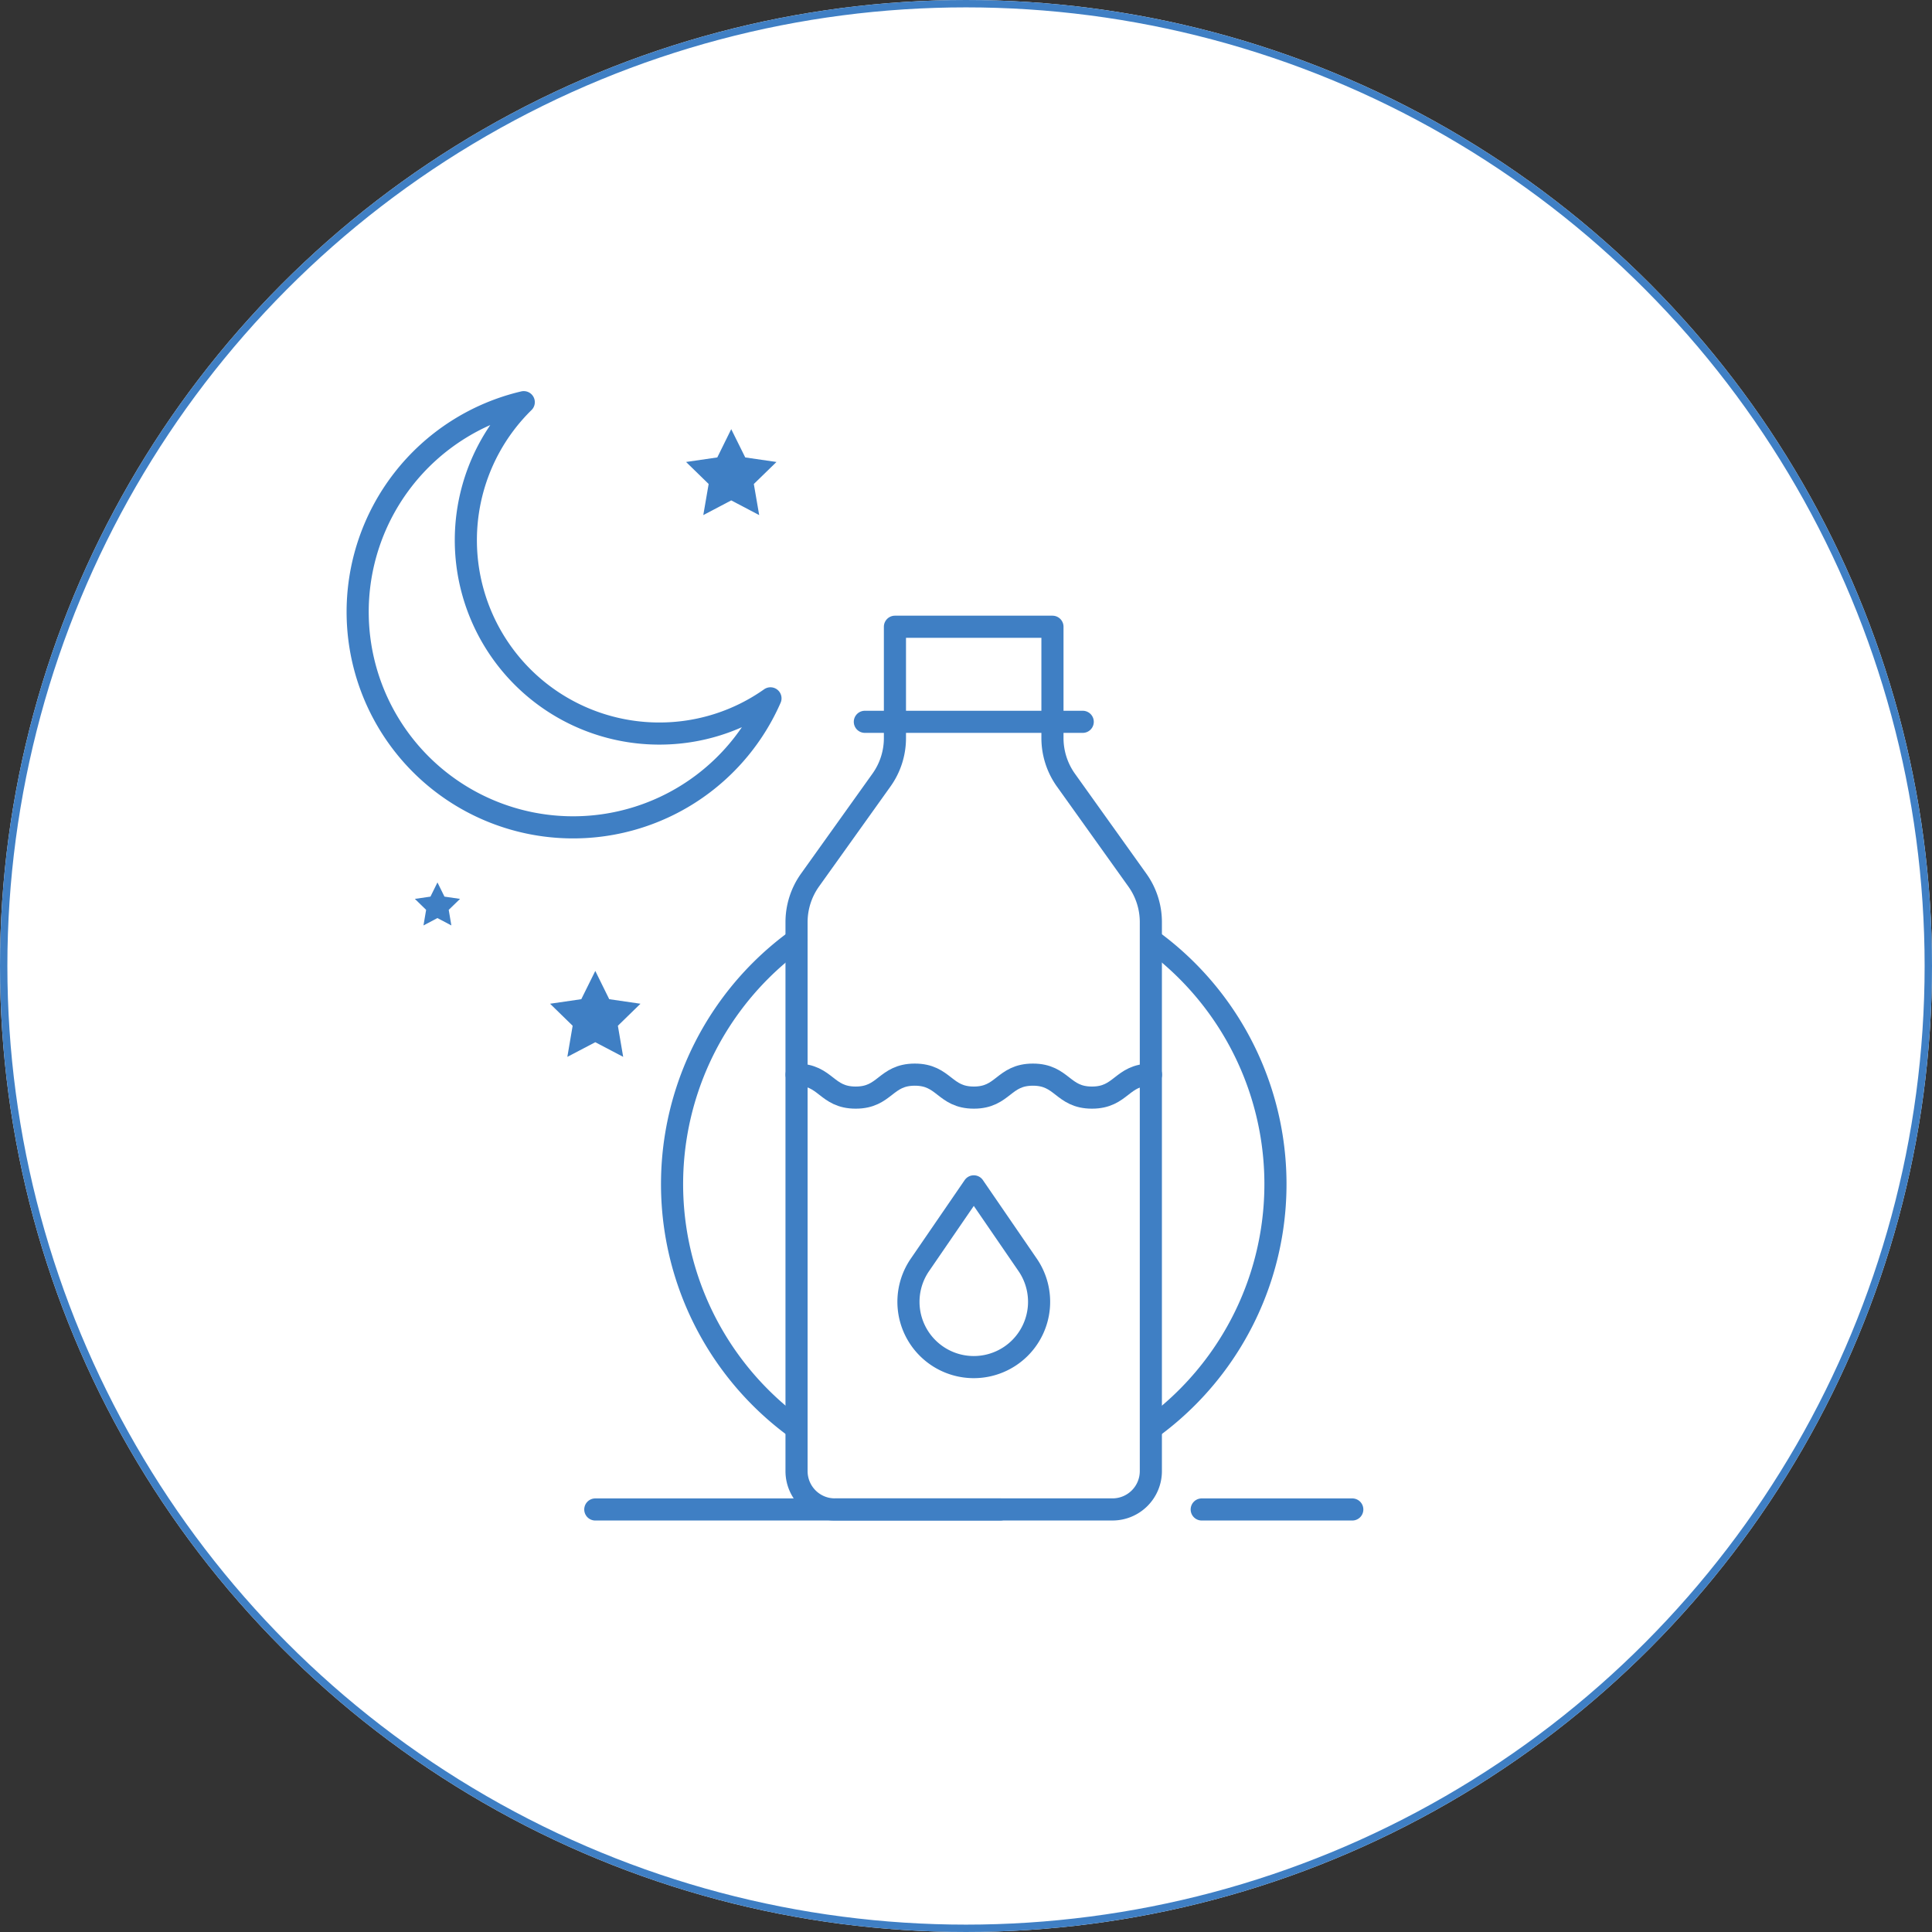 <svg xmlns="http://www.w3.org/2000/svg" viewBox="0 0 262 262">
  <rect x="0" y="0" width="262" height="262" fill="#333333" stroke="none"/>
  <defs>
    <style>
      .cls-1 {
        fill: #fff;
      }

      .cls-1, .cls-2 {
        stroke: #3f7fc4;
      }

      .cls-2, .cls-5 {
        fill: none;
      }

      .cls-2 {
        stroke-linecap: round;
        stroke-linejoin: round;
        stroke-miterlimit: 10;
        stroke-width: 3px;
      }

      .cls-3 {
        fill: #3f7fc4;
      }

      .cls-4 {
        stroke: none;
      }
    </style>
  </defs>
  <g id="Group_20633" data-name="Group 20633" transform="translate(-826.002 -2254)">
    <g id="Ellipse_192" data-name="Ellipse 192" class="cls-1" transform="translate(826.002 2254)">
      <circle class="cls-4" cx="131" cy="131" r="131"/>
      <circle class="cls-5" cx="131" cy="131" r="130.5"/>
    </g>
    <g id="Group_19667" data-name="Group 19667" transform="translate(874.504 2308.539)">
      <path id="Path_10454" data-name="Path 10454" class="cls-2" d="M68.417,153.332a40.922,40.922,0,0,1,.642-65.752" transform="translate(-9.543 -14.651)"/>
      <path id="Path_10455" data-name="Path 10455" class="cls-2" d="M128.1,87.58a40.919,40.919,0,0,1,.248,66.043" transform="translate(-20.515 -14.651)"/>
      <path id="Path_10456" data-name="Path 10456" class="cls-2" d="M77.111,157.636a5.2,5.2,0,0,1-5.2-5.2V77.992a9.838,9.838,0,0,1,1.822-5.7l9.7-13.576a9.777,9.777,0,0,0,1.822-5.7V37.93h21.361V53.021a9.838,9.838,0,0,0,1.822,5.7l9.7,13.576a9.777,9.777,0,0,1,1.822,5.7v74.435a5.2,5.2,0,0,1-5.2,5.2H77.111Z" transform="translate(-12.394 -7.475)"/>
      <path id="Path_10457" data-name="Path 10457" class="cls-2" d="M104.776,148.557h0a8.856,8.856,0,0,0,1.044-11.267L98.513,126.64l-7.306,10.651a8.845,8.845,0,0,0,1.044,11.267h0A8.86,8.86,0,0,0,104.776,148.557Z" transform="translate(-14.959 -20.296)"/>
      <path id="Path_10458" data-name="Path 10458" class="cls-2" d="M119.981,108.93c-4,0-4,3.114-8.007,3.114s-4-3.114-8.007-3.114-4,3.114-8.007,3.114-4-3.114-8.007-3.114-4,3.114-8.016,3.114-4-3.114-8.016-3.114" transform="translate(-12.396 -17.736)"/>
      <line id="Line_659" data-name="Line 659" class="cls-2" x2="29.548" transform="translate(68.78 43.347)"/>
      <line id="Line_660" data-name="Line 660" class="cls-2" x2="20.42" transform="translate(114.463 150.161)"/>
      <line id="Line_661" data-name="Line 661" class="cls-2" x2="54.913" transform="translate(32.226 150.161)"/>
      <path id="Path_10459" data-name="Path 10459" class="cls-2" d="M43.24,47.268A26.224,26.224,0,0,1,24.865,2.33,29.218,29.218,0,1,0,58.322,42.494,26.069,26.069,0,0,1,43.24,47.268Z" transform="translate(-2.34 -2.33)"/>
      <path id="Path_10460" data-name="Path 10460" class="cls-3" d="M60.525,6.61l1.9,3.833,4.235.616-3.071,2.986.727,4.217-3.79-1.993-3.79,1.993.727-4.217L54.4,11.058l4.235-.616Z" transform="translate(-9.864 -2.949)"/>
      <path id="Path_10461" data-name="Path 10461" class="cls-3" d="M38.974,92.49l1.891,3.833,4.235.616-3.063,2.986.719,4.217-3.781-1.985-3.79,1.985.719-4.217L32.84,96.938l4.235-.616Z" transform="translate(-6.748 -15.36)"/>
      <path id="Path_10462" data-name="Path 10462" class="cls-3" d="M14.473,78.46l.95,1.925,2.113.308L16,82.181l.359,2.113-1.891-1-1.891,1,.359-2.113L11.41,80.693l2.113-.308Z" transform="translate(-3.651 -13.333)"/>
    </g>
  </g>
</svg>
